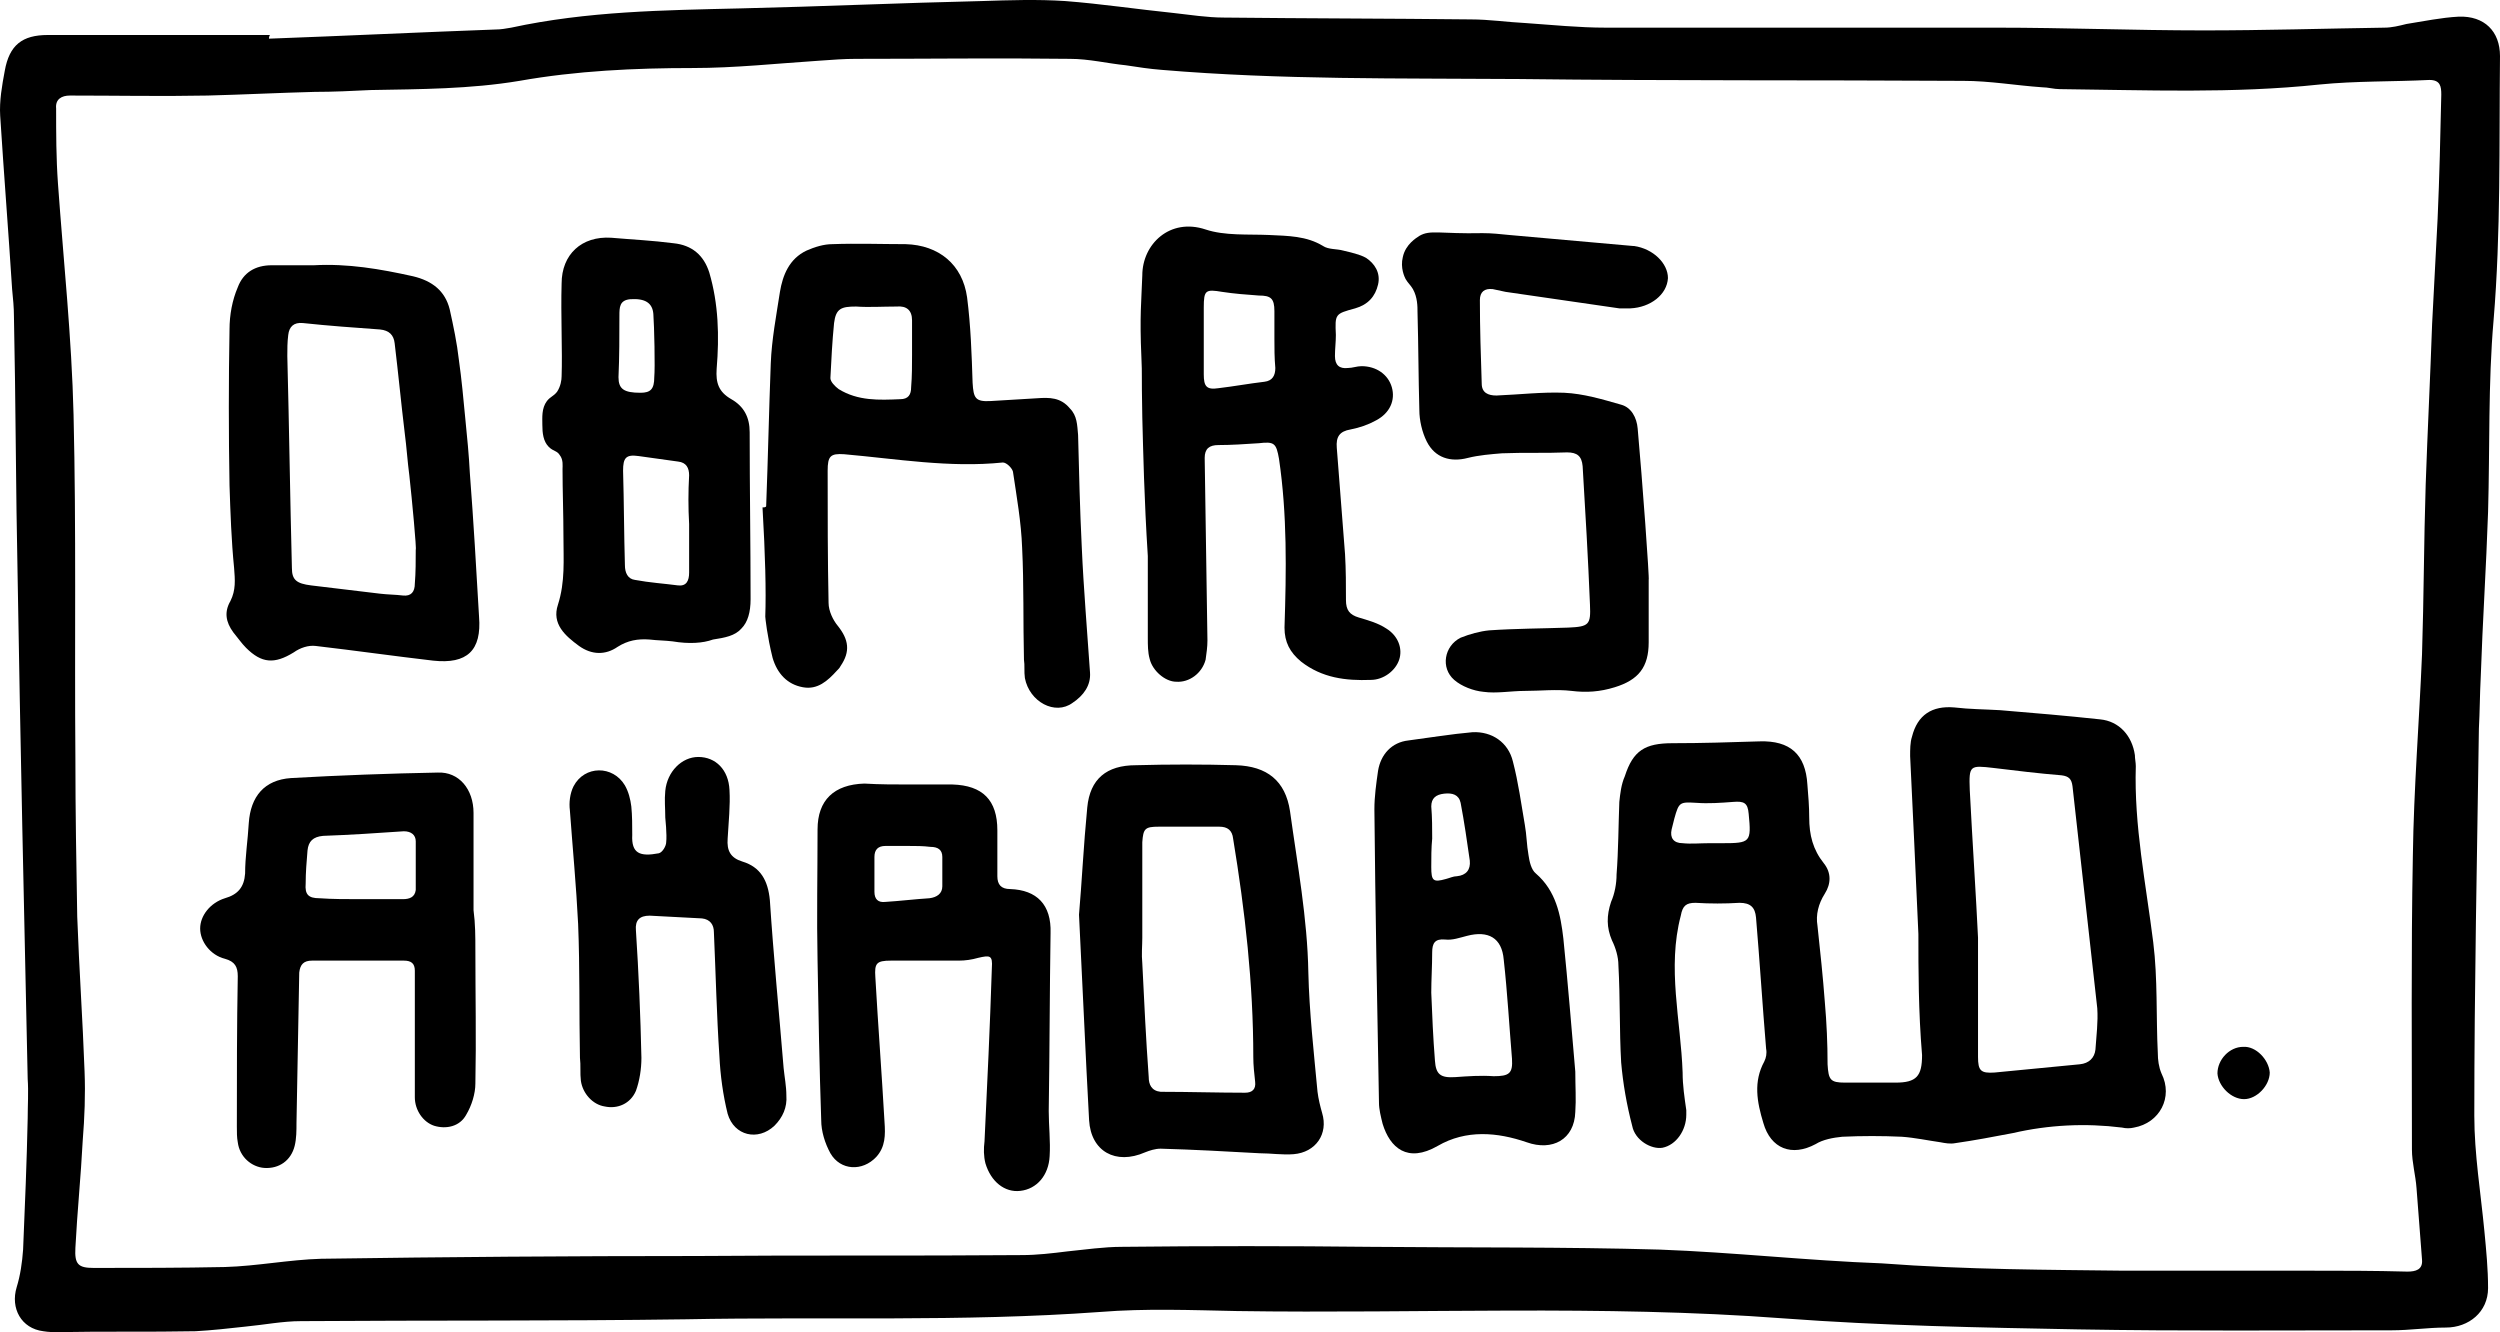 <?xml version="1.0" encoding="UTF-8" standalone="no"?>
<svg
   xmlns:dc="http://purl.org/dc/elements/1.1/"
   xmlns:cc="http://creativecommons.org/ns#"
   xmlns:rdf="http://www.w3.org/1999/02/22-rdf-syntax-ns#"
   xmlns:svg="http://www.w3.org/2000/svg"
   xmlns="http://www.w3.org/2000/svg"
   xmlns:sodipodi="http://sodipodi.sourceforge.net/DTD/sodipodi-0.dtd"
   xmlns:inkscape="http://www.inkscape.org/namespaces/inkscape"
   version="1.1"
   id="Vrstva_1"
   x="0px"
   y="0px"
   viewBox="0 0 272.52 145.215"
   xml:space="preserve"
   sodipodi:docname="logo.svg"
   width="272.52"
   height="145.215"
   inkscape:version="1.0.1 (3bc2e813f5, 2020-09-07)"><defs
   id="defs174" /><sodipodi:namedview
   pagecolor="#ffffff"
   bordercolor="#666666"
   borderopacity="1"
   objecttolerance="10"
   gridtolerance="10"
   guidetolerance="10"
   inkscape:pageopacity="0"
   inkscape:pageshadow="2"
   inkscape:window-width="640"
   inkscape:window-height="480"
   id="namedview172"
   showgrid="false"
   fit-margin-top="0"
   fit-margin-left="0"
   fit-margin-right="0"
   fit-margin-bottom="0"
   inkscape:zoom="2.366843"
   inkscape:cx="135.46962"
   inkscape:cy="72.26547"
   inkscape:current-layer="Vrstva_1" />
<g
   id="XMLID_2_"
   transform="translate(-6.28,-69.485)">
	<path
   id="XMLID_36_"
   d="m 35.6,73.7 c 8.2,-0.3 16.5,-0.7 24.7,-1 0.6,0 1.1,-0.1 1.7,-0.2 8.3,-1.8 16.6,-1.9 25,-2.1 8.8,-0.2 17.5,-0.6 26.3,-0.8 3,-0.1 6.1,-0.2 9.1,0 3.9,0.3 7.9,0.9 11.8,1.3 1.8,0.2 3.7,0.5 5.5,0.5 9,0.1 17.9,0.1 26.9,0.2 2,0 4,0.3 6,0.4 2.9,0.2 5.8,0.5 8.7,0.5 14.2,0 28.4,0 42.6,0 7.5,0 15,0.3 22.6,0.3 6.6,0 13.1,-0.2 19.7,-0.3 0.8,0 1.6,-0.2 2.4,-0.4 1.9,-0.3 3.8,-0.7 5.7,-0.8 2.8,-0.1 4.5,1.6 4.5,4.3 -0.1,9.6 0.1,19.2 -0.7,28.8 -0.6,6.9 -0.4,13.9 -0.6,20.9 -0.2,6 -0.6,12 -0.8,18 -0.1,1.9 -0.1,3.8 -0.2,5.6 -0.2,14.1 -0.5,28.1 -0.5,42.2 0,4.2 0.7,8.4 1.1,12.6 0.2,2.1 0.4,4.1 0.4,6.2 0,2.6 -2.1,4.3 -4.6,4.3 -2,0 -3.9,0.3 -5.9,0.3 -11.4,0 -22.8,0.1 -34.2,-0.1 -10.7,-0.2 -21.4,-0.4 -32.1,-1.2 -19.9,-1.5 -39.7,-0.5 -59.6,-0.8 -5,-0.1 -9.9,-0.3 -14.9,0.1 -15.1,1.1 -30.1,0.5 -45.2,0.8 -14,0.2 -27.9,0.1 -41.9,0.2 -2,0 -4,0.4 -6.1,0.6 -1.8,0.2 -3.6,0.4 -5.4,0.5 -5,0.1 -10,0 -15,0.1 -0.5,0 -1,0 -1.6,-0.1 -2.4,-0.3 -3.6,-2.5 -2.9,-4.8 0.4,-1.3 0.6,-2.7 0.7,-4.1 0.2,-4.8 0.4,-9.5 0.5,-14.3 0,-1.4 0.1,-2.9 0,-4.3 C 8.9,168.8 8.5,150.6 8.2,132.3 8,122.9 8,113.4 7.8,104 7.8,103 7.7,102 7.6,101 7.2,94.7 6.7,88.4 6.3,82.1 6.2,80.5 6.5,78.8 6.8,77.2 c 0.5,-2.8 1.9,-3.9 4.7,-3.9 8.1,0 16.2,0 24.2,0 -0.1,0.2 -0.1,0.3 -0.1,0.4 z M 237.8,208 c 7.5,0 13.9,0 20.2,0 3.6,0 7.1,0 10.7,0.1 0.9,0 1.7,-0.2 1.6,-1.3 -0.2,-2.6 -0.4,-5.2 -0.6,-7.8 -0.1,-1.4 -0.5,-2.8 -0.5,-4.2 0,-10.7 -0.1,-21.4 0.1,-32 0.1,-7.4 0.7,-14.7 1,-22 0.2,-6.2 0.2,-12.3 0.4,-18.5 0.2,-5.8 0.5,-11.7 0.7,-17.5 0.2,-3.8 0.4,-7.7 0.6,-11.5 0.2,-4.5 0.3,-9 0.4,-13.5 0,-0.9 -0.1,-1.6 -1.3,-1.6 -4,0.2 -8,0.1 -12,0.5 -9.4,1 -18.9,0.6 -28.3,0.5 -0.6,0 -1.3,-0.2 -1.9,-0.2 -2.9,-0.2 -5.7,-0.7 -8.6,-0.7 -16.1,-0.1 -32.2,0 -48.4,-0.2 -13,-0.1 -26,0.1 -39,-1 -1.3,-0.1 -2.6,-0.3 -3.9,-0.5 -2,-0.2 -4,-0.7 -6.1,-0.7 -7.8,-0.1 -15.5,0 -23.3,0 -1.3,0 -2.6,0.1 -4,0.2 -4.6,0.3 -9.2,0.8 -13.8,0.8 -6.3,0 -12.7,0.3 -18.9,1.4 -5.4,0.9 -10.8,0.9 -16.2,1 -2,0.1 -4.1,0.2 -6.1,0.2 -3.9,0.1 -7.8,0.3 -11.7,0.4 -5,0.1 -10,0 -15,0 -0.9,0 -1.6,0.4 -1.5,1.4 0,2.7 0,5.4 0.2,8.2 0.6,8.4 1.5,16.8 1.7,25.2 0.3,12.5 0.1,25 0.2,37.4 0,5.8 0.1,11.5 0.2,17.3 0.2,5.6 0.6,11.3 0.8,16.9 0.1,2.5 0,5 -0.2,7.5 -0.2,3.9 -0.6,7.8 -0.8,11.7 -0.1,1.8 0.3,2.2 2,2.2 4.8,0 9.5,0 14.3,-0.1 3.5,-0.1 7,-0.8 10.5,-0.9 13.6,-0.2 27.3,-0.3 40.9,-0.3 11.8,-0.1 23.7,0 35.5,-0.1 1.6,0 3.3,-0.2 4.9,-0.4 2,-0.2 4,-0.5 6,-0.5 9,-0.1 18.1,-0.1 27.1,0 10.5,0.1 21,0 31.5,0.3 8.1,0.3 16.1,1.2 24.2,1.5 9.3,0.7 18.5,0.7 26.4,0.8 z" />
	<path
   id="XMLID_32_"
   d="m 215.4,171.3 c -0.3,-6.9 -0.6,-13.1 -0.9,-19.4 0,-0.7 0,-1.5 0.2,-2.1 0.6,-2.4 2.2,-3.4 4.6,-3.2 1.7,0.2 3.3,0.2 5,0.3 3.6,0.3 7.2,0.6 10.9,1 2.1,0.2 3.5,1.8 3.8,3.9 0,0.4 0.1,0.8 0.1,1.2 -0.2,6.5 1.1,12.8 1.9,19.2 0.5,4 0.3,8.1 0.5,12.1 0,0.7 0.1,1.5 0.4,2.2 1.3,2.6 -0.2,5.4 -3,5.9 -0.4,0.1 -0.9,0.1 -1.3,0 -4,-0.5 -8,-0.3 -11.9,0.6 -2.1,0.4 -4.2,0.8 -6.3,1.1 -0.5,0.1 -1.1,0 -1.6,-0.1 -1.4,-0.2 -2.8,-0.5 -4.2,-0.6 -2.2,-0.1 -4.3,-0.1 -6.5,0 -1,0.1 -2.1,0.3 -2.9,0.8 -2.6,1.4 -4.9,0.5 -5.7,-2.3 -0.7,-2.3 -1.1,-4.5 0.1,-6.7 0.2,-0.4 0.3,-0.9 0.2,-1.4 -0.4,-4.8 -0.7,-9.6 -1.1,-14.3 -0.1,-1.1 -0.6,-1.6 -1.8,-1.6 -1.6,0.1 -3.2,0.1 -4.8,0 -1,0 -1.4,0.3 -1.6,1.4 -1.5,5.7 0,11.4 0.2,17.1 0,1.4 0.2,2.7 0.4,4.1 0,0.2 0,0.3 0,0.5 0,1.7 -1.1,3.3 -2.6,3.6 -1.2,0.2 -3,-0.8 -3.3,-2.4 -0.6,-2.3 -1,-4.6 -1.2,-6.9 -0.2,-3.5 -0.1,-7 -0.3,-10.6 0,-0.9 -0.3,-1.9 -0.7,-2.7 -0.6,-1.4 -0.6,-2.7 -0.1,-4.2 0.4,-0.9 0.6,-2 0.6,-3 0.2,-2.6 0.2,-5.3 0.3,-7.9 0.1,-0.9 0.2,-1.9 0.6,-2.8 0.9,-2.8 2.2,-3.6 5.2,-3.6 3.2,0 6.3,-0.1 9.5,-0.2 3.3,-0.1 5,1.4 5.2,4.7 0.1,1.2 0.2,2.4 0.2,3.6 0,1.9 0.4,3.5 1.6,5 0.8,1 0.8,2.2 0.1,3.3 -0.7,1.1 -1,2.3 -0.8,3.5 0.3,2.8 0.6,5.6 0.8,8.3 0.2,2.3 0.3,4.5 0.3,6.8 0.1,1.7 0.3,2 1.9,2 1.8,0 3.7,0 5.5,0 2.3,0 2.9,-0.7 2.9,-3 -0.4,-4.8 -0.4,-9.3 -0.4,-13.2 z m 6.5,0.4 c 0,5.4 0,9.2 0,13 0,1.5 0.3,1.8 1.8,1.7 3.1,-0.3 6.2,-0.6 9.3,-0.9 1,-0.1 1.6,-0.7 1.7,-1.6 0.1,-1.5 0.3,-3 0.2,-4.5 -0.9,-8.1 -1.8,-16.1 -2.7,-24.2 -0.1,-0.8 -0.4,-1.1 -1.2,-1.2 -2.5,-0.2 -4.9,-0.5 -7.4,-0.8 -2.6,-0.3 -2.7,-0.3 -2.6,2.4 0.3,5.8 0.7,11.8 0.9,16.1 z m -29.3,-10.3 c 0,0 0,0 0,0 0.5,0 1,0 1.4,0 3.1,0 3.2,-0.1 2.9,-3.2 -0.1,-1.2 -0.5,-1.4 -1.7,-1.3 -1.3,0.1 -2.7,0.2 -4,0.1 -1.8,-0.1 -1.9,-0.1 -2.4,1.7 -0.1,0.4 -0.2,0.8 -0.3,1.2 -0.2,0.9 0.2,1.5 1.2,1.5 0.9,0.1 1.9,0 2.9,0 z" />
	<path
   id="XMLID_29_"
   d="m 89.8,124.6 c 0.2,-5.2 0.3,-10.3 0.5,-15.5 0.1,-2.6 0.6,-5.2 1,-7.8 0.3,-1.8 1,-3.6 2.9,-4.5 0.9,-0.4 1.9,-0.7 2.8,-0.7 2.7,-0.1 5.4,0 8,0 3.6,0.1 6.2,2.2 6.7,5.8 0.4,3.1 0.5,6.2 0.6,9.3 0.1,1.7 0.3,2.1 2,2 1.7,-0.1 3.4,-0.2 5,-0.3 1.4,-0.1 2.6,-0.1 3.6,1.1 0.8,0.8 0.8,1.8 0.9,2.9 0.1,4.1 0.2,8.1 0.4,12.2 0.2,4.6 0.6,9.2 0.9,13.7 0.1,1.4 -0.7,2.5 -1.9,3.3 -1.9,1.4 -4.7,-0.1 -5.2,-2.7 -0.1,-0.7 0,-1.4 -0.1,-2 -0.1,-4.1 0,-8.2 -0.2,-12.2 -0.1,-2.8 -0.6,-5.6 -1,-8.3 -0.1,-0.4 -0.7,-1 -1.1,-1 -5.8,0.6 -11.6,-0.4 -17.3,-0.9 -1.5,-0.1 -1.8,0.2 -1.8,1.8 0,4.8 0,9.6 0.1,14.4 0,0.9 0.5,1.9 1,2.5 1.2,1.5 1.4,2.8 0.3,4.4 -0.1,0.2 -0.2,0.3 -0.4,0.5 -1,1.1 -2.1,2.1 -3.7,1.8 -1.7,-0.3 -2.8,-1.5 -3.3,-3.2 -0.6,-2.4 -0.8,-4.4 -0.8,-4.5 0.1,-2.8 0,-6.7 -0.3,-11.9 0.4,0 0.4,-0.1 0.4,-0.2 z m 15.9,-16.5 c 0,0 0,0 0,0 0,-1.2 0,-2.5 0,-3.7 0,-1.1 -0.6,-1.6 -1.7,-1.5 -1.5,0 -3,0.1 -4.4,0 -1.6,0 -2.2,0.2 -2.4,1.8 -0.2,2 -0.3,4 -0.4,6 0,0.4 0.5,0.9 0.9,1.2 2.1,1.3 4.4,1.2 6.7,1.1 0.9,0 1.2,-0.5 1.2,-1.3 0.1,-1.2 0.1,-2.4 0.1,-3.6 z" />
	<path
   id="XMLID_26_"
   d="m 131.4,130.1 c -0.4,-6.3 -0.5,-11.4 -0.6,-15.1 -0.1,-5.4 0,-4.3 -0.1,-6.6 -0.2,-4.5 0,-6 0.1,-8.9 0,-3.4 3,-6.3 6.9,-5 2.1,0.7 4.6,0.5 6.9,0.6 2.1,0.1 4.1,0.1 5.9,1.2 0.6,0.4 1.5,0.3 2.2,0.5 0.8,0.2 1.8,0.4 2.5,0.8 0.9,0.6 1.6,1.6 1.3,2.9 -0.3,1.3 -1.1,2.2 -2.5,2.6 -2.2,0.6 -2.2,0.6 -2.1,2.9 0,0.8 -0.1,1.5 -0.1,2.3 0,1 0.5,1.4 1.4,1.3 0.5,0 1,-0.2 1.5,-0.2 1.6,0 2.9,0.9 3.3,2.3 0.4,1.4 -0.2,2.8 -1.7,3.6 -0.9,0.5 -1.8,0.8 -2.8,1 -1.2,0.2 -1.6,0.8 -1.5,2 0.3,3.9 0.6,7.7 0.9,11.6 0.1,1.7 0.1,3.4 0.1,5 0,1.1 0.4,1.6 1.4,1.9 1,0.3 2.1,0.6 3,1.2 1.3,0.8 1.8,2.2 1.4,3.4 -0.4,1.2 -1.7,2.2 -3.1,2.2 -2.7,0.1 -5.3,-0.2 -7.6,-2 -1.2,-1 -1.8,-2.1 -1.8,-3.7 0.2,-6.2 0.3,-12.3 -0.6,-18.4 -0.3,-1.7 -0.5,-1.9 -2.2,-1.7 -1.5,0.1 -3,0.2 -4.4,0.2 -1,0 -1.5,0.4 -1.5,1.4 0.1,6.6 0.2,13.3 0.3,19.9 0,0.7 -0.1,1.4 -0.2,2.1 -0.4,1.5 -1.8,2.5 -3.2,2.4 -1.2,0 -2.6,-1.2 -2.9,-2.5 -0.2,-0.7 -0.2,-1.5 -0.2,-2.3 0,-2.1 0,-3.2 0,-4.4 0,-1 0,-2.6 0,-4.5 z m 13.8,-23.7 c 0,0 0,0 0,0 0,-1 0,-2 0,-3 0,-1.4 -0.4,-1.7 -1.7,-1.7 -1.4,-0.1 -2.7,-0.2 -4,-0.4 -1.8,-0.3 -2,-0.2 -2,1.7 0,2.4 0,4.9 0,7.3 0,1.3 0.3,1.7 1.6,1.5 1.7,-0.2 3.3,-0.5 5,-0.7 0.9,-0.1 1.2,-0.7 1.2,-1.5 -0.1,-1.1 -0.1,-2.2 -0.1,-3.2 z" />
	<path
   id="XMLID_23_"
   d="m 40.5,98.4 c 3.7,-0.2 7.2,0.4 10.8,1.2 2.1,0.5 3.5,1.6 4,3.6 0.4,1.8 0.8,3.7 1,5.5 0.3,2.1 0.5,4.3 0.7,6.4 0.2,2 0.4,4 0.5,6 0.4,5.2 0.7,10.4 1,15.6 0.3,3.7 -1.3,5.2 -5,4.8 -4.3,-0.5 -8.5,-1.1 -12.8,-1.6 -0.8,-0.1 -1.7,0.2 -2.4,0.7 -2.1,1.3 -3.5,1.2 -5.2,-0.5 -0.5,-0.5 -0.9,-1.1 -1.4,-1.7 -0.8,-1.1 -1,-2.2 -0.3,-3.4 0.6,-1.2 0.5,-2.3 0.4,-3.6 -0.3,-3 -0.4,-6 -0.5,-9 -0.1,-5.7 -0.1,-11.4 0,-17 0,-1.6 0.3,-3.2 0.9,-4.6 0.6,-1.6 1.9,-2.4 3.7,-2.4 1.5,0 3.1,0 4.6,0 z m 11.1,31 c 0.1,0 -0.4,-5.4 -0.7,-8.1 -0.2,-1.5 -0.3,-3.1 -0.5,-4.6 -0.4,-3.3 -0.7,-6.5 -1.1,-9.8 -0.1,-0.9 -0.6,-1.4 -1.6,-1.5 -2.8,-0.2 -5.6,-0.4 -8.4,-0.7 -1,-0.1 -1.5,0.4 -1.6,1.3 -0.1,0.8 -0.1,1.5 -0.1,2.3 0.2,7.7 0.3,15.4 0.5,23.1 0,1.3 0.5,1.7 2.1,1.9 2.5,0.3 5,0.6 7.5,0.9 0.8,0.1 1.7,0.1 2.5,0.2 0.9,0.1 1.3,-0.4 1.3,-1.3 0.1,-1.2 0.1,-2.5 0.1,-3.7 z" />
	<path
   id="XMLID_19_"
   d="m 79.6,139.4 c -0.8,-0.1 -1.7,-0.1 -2.5,-0.2 -1.3,-0.1 -2.4,0.1 -3.5,0.8 -1.3,0.9 -2.8,0.9 -4.2,-0.1 -1.5,-1.1 -3,-2.4 -2.3,-4.5 0.8,-2.5 0.6,-4.9 0.6,-7.4 0,-2.5 -0.1,-5 -0.1,-7.4 0,-0.3 0.1,-1 -0.3,-1.5 -0.3,-0.5 -0.7,-0.4 -1.2,-0.9 -0.6,-0.6 -0.7,-1.5 -0.7,-2.4 0,-0.8 -0.1,-1.8 0.5,-2.6 0.4,-0.5 0.7,-0.5 1.1,-1 0.4,-0.6 0.5,-1.3 0.5,-1.7 0.1,-2.7 -0.1,-6.7 0,-10.1 0,-3.2 2.2,-5.2 5.4,-5 2.3,0.2 4.5,0.3 6.8,0.6 2,0.2 3.3,1.3 3.9,3.2 1,3.4 1.1,6.9 0.8,10.5 -0.1,1.5 0.2,2.5 1.6,3.3 1.4,0.8 2,2 2,3.6 0,6.1 0.1,12.2 0.1,18.2 0,1.4 -0.3,2.5 -1,3.2 -0.7,0.8 -1.8,1 -3.1,1.2 -1.1,0.4 -2.6,0.5 -4.4,0.2 z m 1.8,-12.8 c 0,0 0,0 0,0 -0.1,-1.8 -0.1,-3.5 0,-5.3 0,-0.8 -0.3,-1.4 -1.2,-1.5 -1.4,-0.2 -2.8,-0.4 -4.3,-0.6 -1.4,-0.2 -1.7,0.2 -1.7,1.6 0.1,3.4 0.1,6.9 0.2,10.3 0,0.8 0.3,1.5 1.1,1.6 1.6,0.3 3.2,0.4 4.7,0.6 0.9,0.1 1.2,-0.5 1.2,-1.4 0,-1.8 0,-3.6 0,-5.3 z m -3.9,-22.9 c -0.1,-1.2 -0.9,-1.7 -2.5,-1.6 -1.2,0.1 -1.2,0.9 -1.2,1.8 0,2.2 0,4.5 -0.1,6.7 0,1.3 0.6,1.7 2.4,1.7 1.1,0 1.5,-0.4 1.5,-1.7 0.1,-1 0,-5.6 -0.1,-6.9 z" />
	<path
   id="XMLID_16_"
   d="m 58.1,173.1 c 0,4.8 0.1,9.7 0,14.5 0,1.1 -0.4,2.4 -1,3.4 -0.7,1.3 -2.2,1.6 -3.5,1.2 -1.2,-0.4 -2.1,-1.7 -2.1,-3.1 0,-4.1 0,-8.2 0,-12.2 0,-0.5 0,-1 0,-1.6 0,-0.8 -0.4,-1.1 -1.2,-1.1 -3.3,0 -6.6,0 -10,0 -0.9,0 -1.3,0.4 -1.4,1.3 -0.1,5.5 -0.2,10.9 -0.3,16.4 0,0.8 0,1.7 -0.2,2.5 -0.4,1.6 -1.7,2.5 -3.3,2.4 -1.4,-0.1 -2.7,-1.2 -2.9,-2.8 -0.1,-0.5 -0.1,-1.1 -0.1,-1.7 0,-5.5 0,-11 0.1,-16.4 0,-1 -0.3,-1.6 -1.4,-1.9 -1.6,-0.4 -2.7,-1.9 -2.7,-3.3 0,-1.4 1.1,-2.8 2.7,-3.3 1.4,-0.4 2.1,-1.2 2.2,-2.7 0,-1.8 0.3,-3.7 0.4,-5.5 0.2,-2.9 1.7,-4.7 4.6,-4.9 5.3,-0.3 10.7,-0.5 16,-0.6 2.3,-0.1 3.9,1.8 3.9,4.4 0,3.5 0,7 0,10.6 0.2,1.5 0.2,2.9 0.2,4.4 0,0 0,0 0,0 z m -12.6,-5.6 c 0,0 0,0 0,0 1.6,0 3.1,0 4.7,0 0.7,0 1.3,-0.2 1.4,-1 0,-1.8 0,-3.5 0,-5.3 0,-0.7 -0.5,-1.1 -1.3,-1.1 -2.9,0.2 -5.9,0.4 -8.8,0.5 -1.1,0.1 -1.6,0.6 -1.7,1.6 -0.1,1.2 -0.2,2.4 -0.2,3.6 -0.1,1.2 0.3,1.6 1.5,1.6 1.4,0.1 2.9,0.1 4.4,0.1 z" />
	<path
   id="XMLID_12_"
   d="m 178,186.3 c 0,1.6 0.1,3 0,4.4 -0.1,3 -2.5,4.3 -5.3,3.3 -3.2,-1.1 -6.6,-1.4 -9.7,0.4 -3.3,1.9 -5.2,0.2 -6,-2.4 -0.2,-0.8 -0.4,-1.6 -0.4,-2.3 -0.2,-10.7 -0.4,-21.3 -0.5,-32 0,-1.4 0.2,-2.8 0.4,-4.2 0.3,-1.8 1.5,-3.1 3.3,-3.3 2.3,-0.3 4.7,-0.7 7,-0.9 2.1,-0.1 3.9,1.1 4.4,3.2 0.6,2.3 0.9,4.6 1.3,6.9 0.2,1.1 0.2,2.2 0.4,3.3 0.1,0.7 0.3,1.6 0.8,2 2.2,1.9 2.7,4.5 3,7.1 0.5,4.9 0.9,9.9 1.3,14.5 z m -15.7,-8.6 c 0,0.1 0,0.1 0,0 0.1,2.5 0.2,4.9 0.4,7.4 0.1,1.5 0.6,1.9 2.2,1.8 1.4,-0.1 2.8,-0.2 4.2,-0.1 1.7,0 2.1,-0.3 2,-1.9 -0.3,-3.6 -0.5,-7.2 -0.9,-10.8 -0.2,-2.4 -1.7,-3.2 -4,-2.6 -0.8,0.2 -1.6,0.5 -2.4,0.4 -1.1,-0.1 -1.4,0.4 -1.4,1.4 0,1.5 -0.1,3 -0.1,4.4 z m 0.1,-16.8 c 0,0 -0.1,0 0,0 -0.1,1 -0.1,2.1 -0.1,3.1 0,1.5 0.2,1.7 1.6,1.3 0.4,-0.1 0.8,-0.3 1.2,-0.3 1,-0.1 1.5,-0.7 1.4,-1.7 -0.3,-2.1 -0.6,-4.2 -1,-6.3 -0.2,-0.9 -0.9,-1.1 -1.8,-1 -0.9,0.1 -1.4,0.5 -1.4,1.4 0.1,1.2 0.1,2.4 0.1,3.5 z" />
	<path
   id="XMLID_9_"
   d="m 123.9,169.2 c 0.3,-3.4 0.5,-7.6 0.9,-11.7 0.3,-3.1 2.1,-4.6 5.3,-4.6 3.6,-0.1 7.3,-0.1 10.9,0 3.4,0.1 5.4,1.7 5.9,5 0.8,5.8 1.9,11.7 2,17.6 0.1,4.3 0.6,8.7 1,13 0.1,0.8 0.3,1.6 0.5,2.3 0.7,2.3 -0.7,4.3 -3.1,4.5 -1.2,0.1 -2.5,-0.1 -3.7,-0.1 -3.6,-0.2 -7.2,-0.4 -10.8,-0.5 -0.6,0 -1.2,0.2 -1.7,0.4 -3.2,1.4 -5.9,-0.1 -6.1,-3.5 -0.4,-7.3 -0.7,-14.5 -1.1,-22.4 z m 6.9,2.5 c 0,0 0,0 0,0 0,0.9 -0.1,1.8 0,2.8 0.2,4.1 0.4,8.3 0.7,12.4 0,0.8 0.3,1.5 1.3,1.6 3.1,0 6.2,0.1 9.2,0.1 0.8,0 1.2,-0.4 1.1,-1.2 -0.1,-0.9 -0.2,-1.8 -0.2,-2.7 0,-8 -0.9,-15.9 -2.2,-23.8 -0.1,-0.9 -0.6,-1.3 -1.5,-1.3 -2.2,0 -4.4,0 -6.6,0 -1.5,0 -1.7,0.2 -1.8,1.7 0,3.4 0,6.9 0,10.4 z" />
	<path
   id="XMLID_6_"
   d="m 105.5,155 c 1.5,0 3,0 4.6,0 3.3,0.1 4.9,1.7 4.9,5 0,1.7 0,3.4 0,5 0,0.9 0.4,1.4 1.4,1.4 2.9,0.1 4.5,1.7 4.4,4.8 -0.1,6.5 -0.1,13 -0.2,19.4 0,1.6 0.2,3.3 0.1,4.9 -0.1,2.1 -1.4,3.6 -3.2,3.8 -1.7,0.2 -3.2,-1 -3.8,-3 -0.2,-0.8 -0.2,-1.6 -0.1,-2.4 0.3,-6.3 0.6,-12.6 0.8,-18.9 0.1,-1.4 -0.2,-1.4 -1.5,-1.1 -0.7,0.2 -1.4,0.3 -2.1,0.3 -2.5,0 -5,0 -7.4,0 -1.6,0 -1.8,0.3 -1.7,1.8 0.3,5.3 0.7,10.5 1,15.8 0.1,1.4 0.1,2.7 -0.9,3.8 -1.5,1.6 -3.9,1.5 -5,-0.4 -0.6,-1.1 -1,-2.4 -1,-3.6 -0.2,-5.8 -0.3,-11.6 -0.4,-17.4 -0.1,-4.8 0,-9.5 0,-14.3 0,-3.2 1.8,-4.9 5.1,-5 1.7,0.1 3.3,0.1 5,0.1 0,0 0,0 0,0 z m -0.2,6.7 c 0,0 0,0 0,0 -0.8,0 -1.7,0 -2.5,0 -0.8,0 -1.2,0.4 -1.2,1.2 0,1.3 0,2.6 0,3.8 0,0.8 0.4,1.2 1.2,1.1 1.6,-0.1 3.2,-0.3 4.8,-0.4 0.8,-0.1 1.4,-0.5 1.4,-1.3 0,-1.1 0,-2.2 0,-3.2 0,-0.8 -0.5,-1.1 -1.3,-1.1 -0.8,-0.1 -1.6,-0.1 -2.4,-0.1 z" />
	<path
   id="XMLID_5_"
   d="m 186,132.7 c 0,2.3 0,4.6 0,6.8 0,2.7 -1.1,4.1 -3.7,4.9 -1.6,0.5 -3.1,0.6 -4.7,0.4 -1.7,-0.2 -3.4,0 -5.1,0 -1.5,0 -3.1,0.3 -4.5,0.1 -1.1,-0.1 -2.4,-0.6 -3.2,-1.3 -1.5,-1.3 -1.1,-3.7 0.7,-4.6 1,-0.4 2.1,-0.7 3.1,-0.8 2.9,-0.2 5.8,-0.2 8.6,-0.3 2.3,-0.1 2.5,-0.3 2.4,-2.5 -0.2,-5 -0.5,-10.1 -0.8,-15.1 -0.1,-1.1 -0.6,-1.5 -1.7,-1.5 -2.4,0.1 -4.7,0 -7.1,0.1 -1.2,0.1 -2.5,0.2 -3.7,0.5 -1.9,0.5 -3.6,0 -4.5,-1.8 -0.5,-1 -0.8,-2.3 -0.8,-3.4 -0.1,-3.6 -0.1,-7.1 -0.2,-10.7 0,-0.6 0,-1.6 -0.5,-2.5 -0.3,-0.5 -0.5,-0.6 -0.8,-1.1 -0.1,-0.2 -0.6,-1.2 -0.3,-2.4 0.3,-1.4 1.5,-2.1 1.8,-2.3 1.2,-0.7 2.2,-0.2 6.9,-0.3 1,0 1.9,0.1 2.9,0.2 4.5,0.4 9,0.8 13.5,1.2 0,0 0.1,0 0.1,0 2.1,0.3 3.7,1.9 3.7,3.5 -0.1,1.8 -1.9,3.2 -4.1,3.3 -0.4,0 -0.8,0 -1.2,0 -4.1,-0.6 -8.3,-1.2 -12.4,-1.8 -0.5,-0.1 -0.9,-0.2 -1.4,-0.3 -0.9,-0.1 -1.4,0.3 -1.4,1.2 0,3 0.1,6.1 0.2,9.1 0,1 0.7,1.3 1.6,1.3 2.5,-0.1 5,-0.4 7.4,-0.3 2.1,0.1 4.1,0.7 6.2,1.3 1.1,0.3 1.7,1.4 1.8,2.6 0.5,5.5 1.3,16.5 1.2,16.5 z" />
	<path
   id="XMLID_4_"
   d="m 78.8,158.6 c 0,-1 -0.1,-1.9 0,-2.9 0.2,-2.1 1.8,-3.7 3.6,-3.7 1.9,0 3.3,1.4 3.4,3.6 0.1,1.7 -0.1,3.5 -0.2,5.3 -0.1,1.3 0.3,2.1 1.6,2.5 2,0.6 2.8,2.1 3,4.2 0.4,6.1 1,12.2 1.5,18.3 0.1,1 0.3,2 0.3,3 0.1,1.3 -0.4,2.4 -1.3,3.3 -1.8,1.7 -4.4,1.1 -5.1,-1.3 -0.5,-2 -0.8,-4.2 -0.9,-6.3 -0.3,-4.5 -0.4,-9 -0.6,-13.5 0,-0.8 -0.4,-1.4 -1.3,-1.5 -1.9,-0.1 -3.8,-0.2 -5.7,-0.3 -1.1,0 -1.6,0.5 -1.5,1.6 0.3,4.6 0.5,9.3 0.6,13.9 0,1.2 -0.2,2.5 -0.6,3.6 -0.6,1.4 -2,2 -3.4,1.7 -1.3,-0.2 -2.4,-1.4 -2.6,-2.8 -0.1,-0.8 0,-1.7 -0.1,-2.5 -0.1,-4.9 0,-9.7 -0.2,-14.6 -0.2,-4.1 -0.6,-8.3 -0.9,-12.4 -0.1,-0.8 0,-1.8 0.4,-2.6 1.2,-2.3 4.3,-2.3 5.6,-0.1 0.4,0.7 0.6,1.5 0.7,2.3 0.1,1 0.1,2.1 0.1,3.1 -0.1,2 0.8,2.4 2.9,2 0.4,-0.1 0.8,-0.8 0.8,-1.2 0.1,-0.8 -0.1,-2.7 -0.1,-2.7 z" />
	<path
   id="XMLID_3_"
   d="m 253.7,186.4 c 0,1.4 -1.4,2.9 -2.8,2.9 -1.4,0 -2.8,-1.4 -2.9,-2.8 0,-1.5 1.3,-2.9 2.8,-2.9 1.4,-0.1 2.8,1.4 2.9,2.8 z" />
</g>
</svg>
